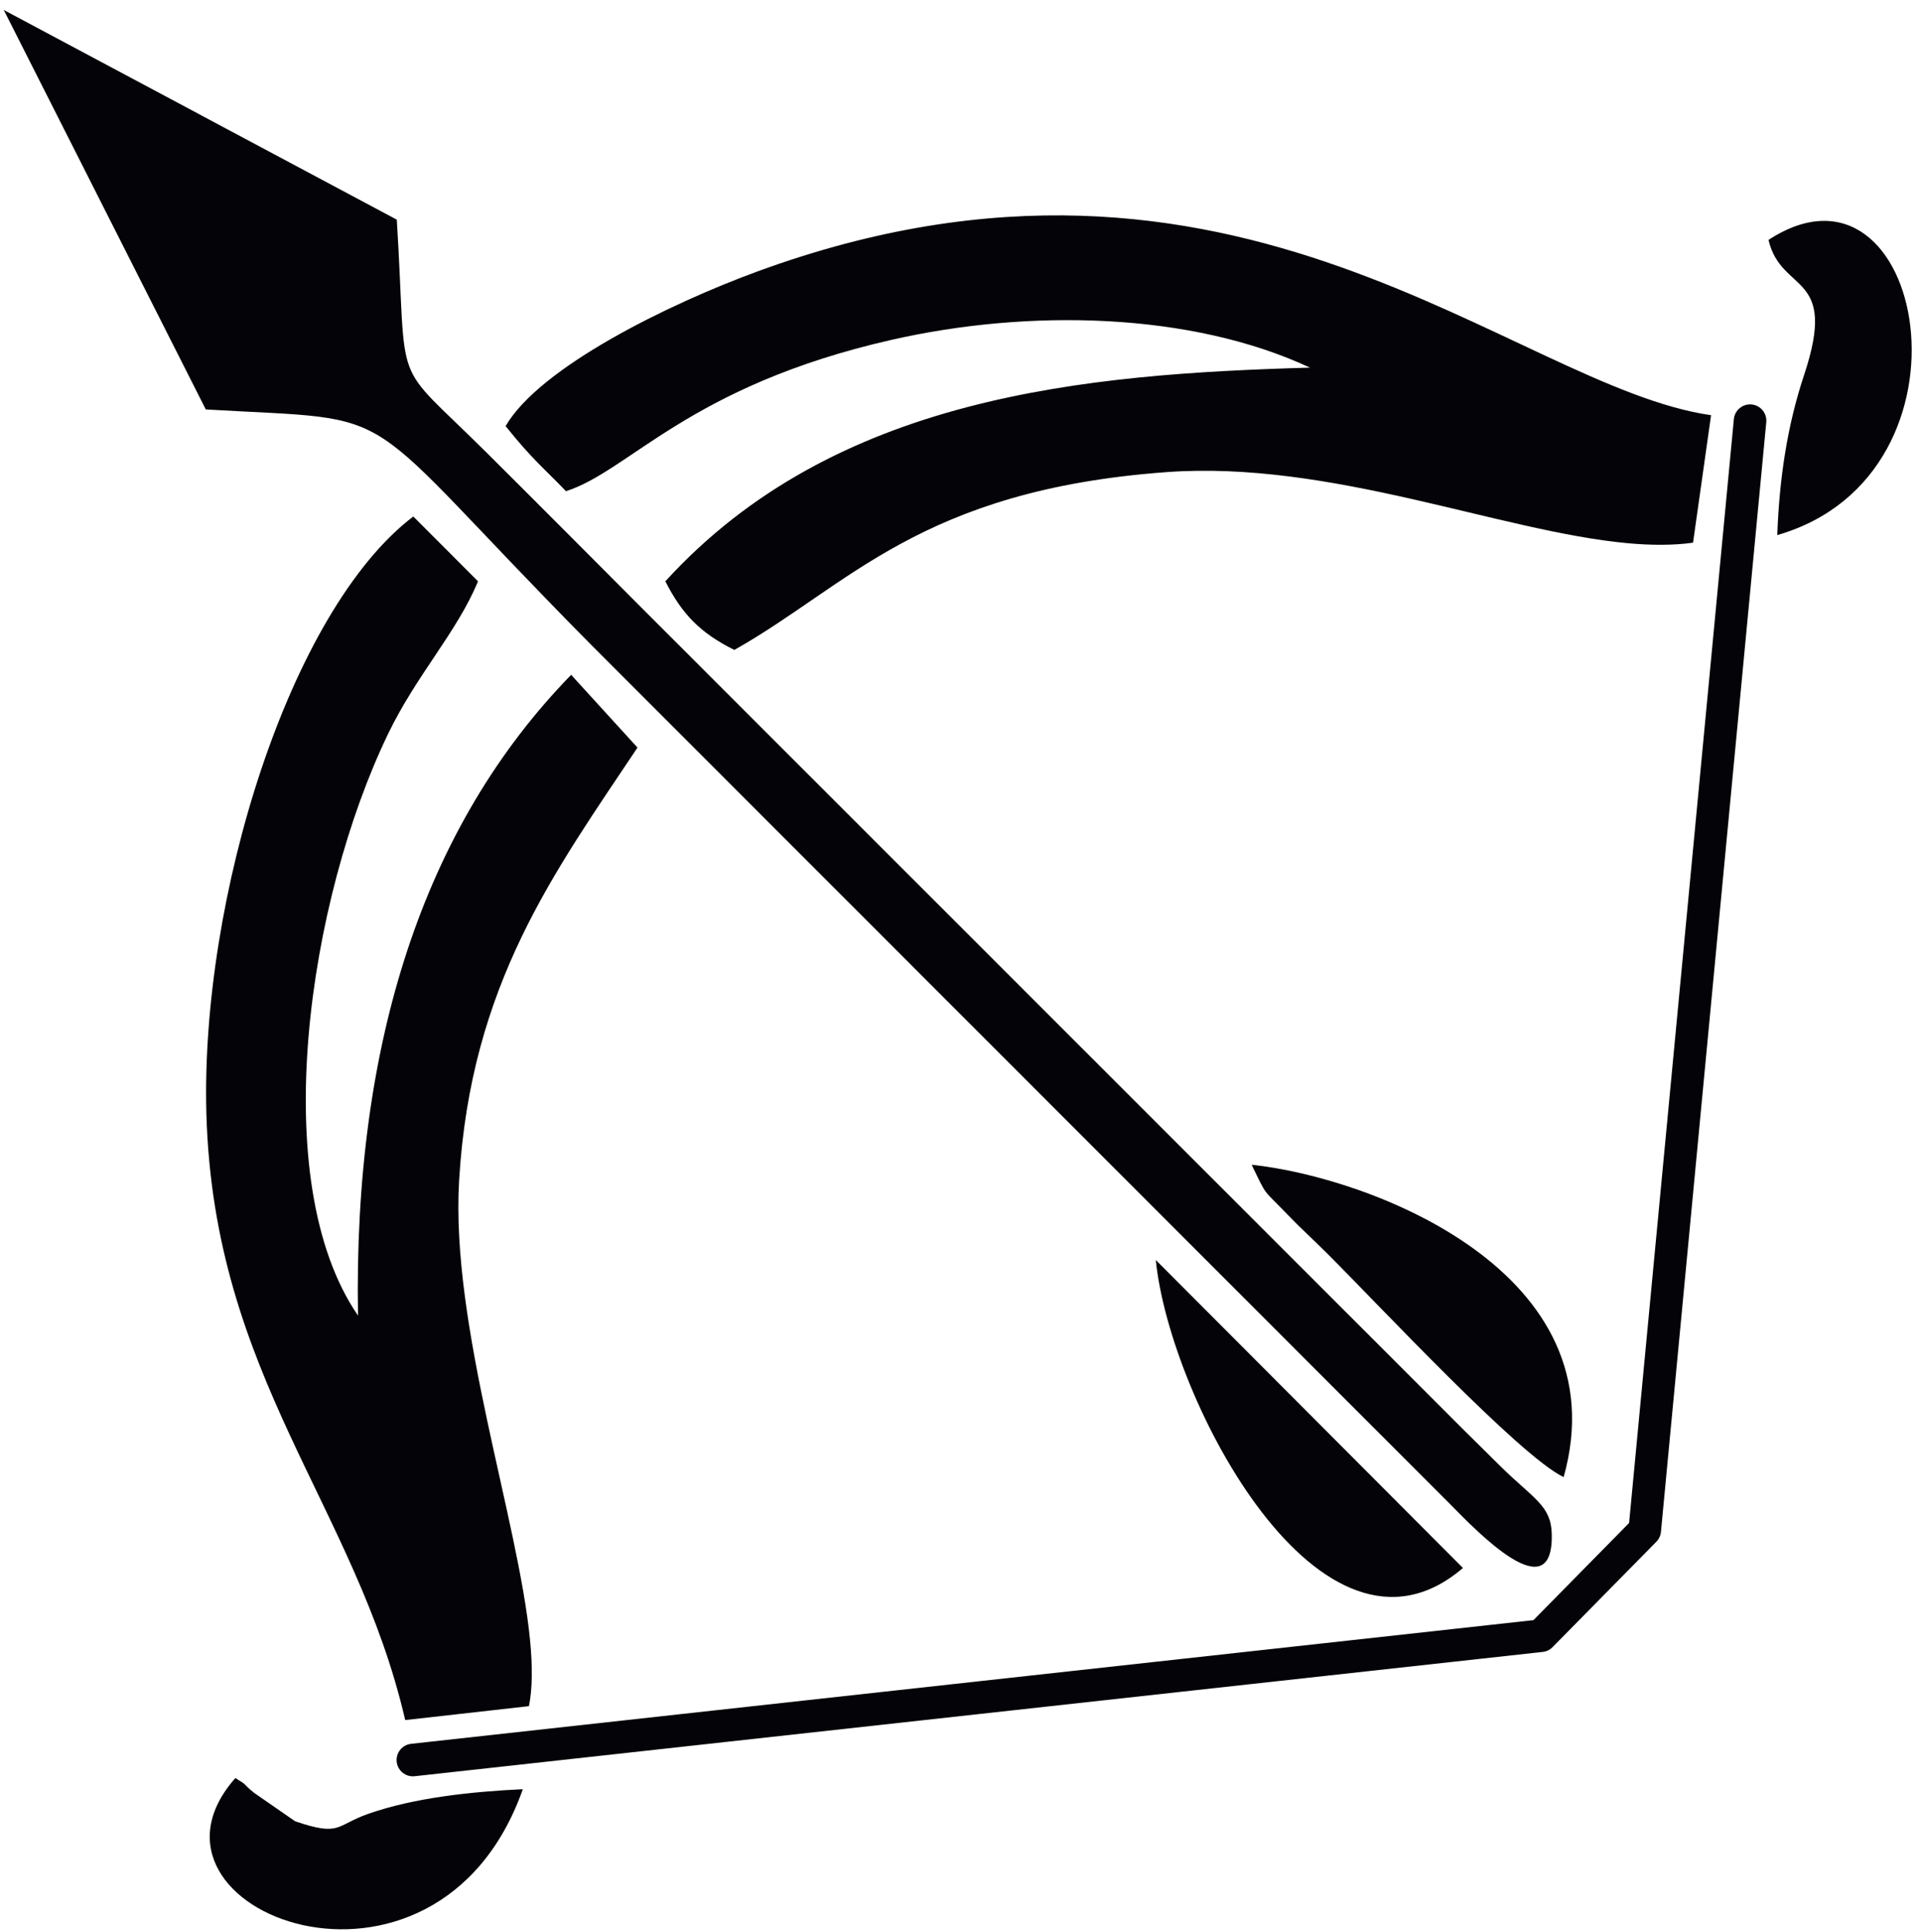 <?xml version="1.0" encoding="UTF-8" standalone="no"?>
<!-- Created with Inkscape (http://www.inkscape.org/) -->

<svg
   version="1.1"
   id="svg1"
   width="468"
   height="470.667"
   viewBox="0 0 468 470.667"
   sodipodi:docname="Tir à l_arc 9.eps"
   xmlns:inkscape="http://www.inkscape.org/namespaces/inkscape"
   xmlns:sodipodi="http://sodipodi.sourceforge.net/DTD/sodipodi-0.dtd"
   xmlns="http://www.w3.org/2000/svg"
   xmlns:svg="http://www.w3.org/2000/svg">
  <defs
     id="defs1" />
  <sodipodi:namedview
     id="namedview1"
     pagecolor="#ffffff"
     bordercolor="#000000"
     borderopacity="0.25"
     inkscape:showpageshadow="2"
     inkscape:pageopacity="0.0"
     inkscape:pagecheckerboard="0"
     inkscape:deskcolor="#d1d1d1">
    <inkscape:page
       x="0"
       y="0"
       inkscape:label="1"
       id="page1"
       width="468"
       height="470.667"
       margin="0"
       bleed="0" />
  </sodipodi:namedview>
  <g
     id="g1"
     inkscape:groupmode="layer"
     inkscape:label="1">
    <path
       id="path1"
       d="M 840.984,1376.69 C 825.285,1109.82 949.48,757.012 970.988,534.164 c 4.469,-46.309 4.504,-87.008 -2.074,-120.156 L 835.828,399.031 742.242,388.496 c -90.84,392.395 -350.5,627.894 -364.176,1110.074 -11.211,395.29 152.512,922.18 379.004,1094.31 l 118.547,-118.7 c -38.469,-93.2 -112.418,-170.89 -164.773,-279.5 -146.371,-303.67 -223.727,-819.57 -55.071,-1065.34 -8.664,498.07 120.184,896.5 390.447,1173.55 l 121.51,-133.27 C 1016.2,1942.18 862.18,1736.71 840.984,1376.69 Z M 2399.61,2865.53 c -218.02,101.6 -514.88,108.25 -767.56,50.65 -369.84,-84.31 -478.5,-239.63 -595.27,-276.94 -42.967,44.59 -60.655,57.07 -110.663,119.21 63,108.09 298.303,223.51 461.533,283.3 878.14,321.71 1383.4,-211.02 1746.6,-263.37 l -13.41,-94.81 -19.62,-138.69 c -36.96,-5.08 -77.15,-4.83 -119.99,-0.9 -232.89,21.43 -544.37,152.16 -844.6,130.16 -451.18,-33.07 -582.06,-207.97 -791.54,-325.66 -62.27,30.97 -95.77,65.54 -126.34,125.7 310.1,339.83 767.59,379.6 1180.86,391.35 z M 753.059,344.996 c -16.387,-1.808 -28.215,-16.566 -26.407,-32.957 1.805,-16.387 16.567,-28.211 32.953,-26.406 L 2825.93,513.309 c 7.56,0.828 14.14,4.421 18.87,9.652 l 189.24,192.172 c 5.25,5.34 8.08,12.16 8.5,19.094 l 192.83,2031.363 c 1.54,16.39 -10.49,30.94 -26.88,32.48 -16.39,1.55 -30.94,-10.49 -32.49,-26.87 l -3.4,-35.89 L 2984.1,749.445 2808.88,571.512 785.332,348.551 Z M 3255.54,2558.83 c 3.67,101.62 17.76,199.06 49.16,293.35 63.29,190.05 -41.65,147.18 -65.23,247.26 285.4,186.29 402.18,-429.62 16.07,-540.61 z M 957.695,261.898 C 799.43,-185.91 216.395,39.34 431.121,282.273 c 26.871,-16.437 8.539,-6.043 34.449,-27.148 l 75.039,-52.004 c 83.864,-28.422 73.672,-7.426 134.293,13.762 83.774,29.277 186.934,40.418 282.793,45.015 z M 2679.76,667.074 C 2421.05,445.266 2142.88,974.227 2117.11,1231.15 Z m 184.46,166.403 c -80.15,38.128 -339.58,316.403 -434.14,410.623 -28.17,28.07 -45.87,43.45 -71.3,69.89 -48.01,49.92 -36.66,31.14 -66.07,91.59 217.79,-22.96 676.64,-196.73 571.51,-572.103 z M 6.934,3520.53 726.844,3136.54 c 20.14,-324.87 -14.051,-249.06 163.898,-426.13 99.485,-98.98 184.798,-184.8 284.258,-284.51 l 844.03,-843.92 587.75,-587.671 c 51.83,-51.903 90.31,-90.508 142.49,-141.77 59.84,-58.805 92.07,-71.027 93.18,-123.57 3.03,-142.106 -140.41,8.636 -184.16,52.984 L 1938.73,1501.7 1084.71,2355.96 C 636.227,2809.08 754.621,2766.84 376.961,2788.93 L 6.934,3520.53"
       style="fill:#040307;fill-opacity:1;fill-rule:evenodd;stroke:none"
       transform="matrix(0.133,0,0,-0.133,0,470.667)" />
  </g>
</svg>
